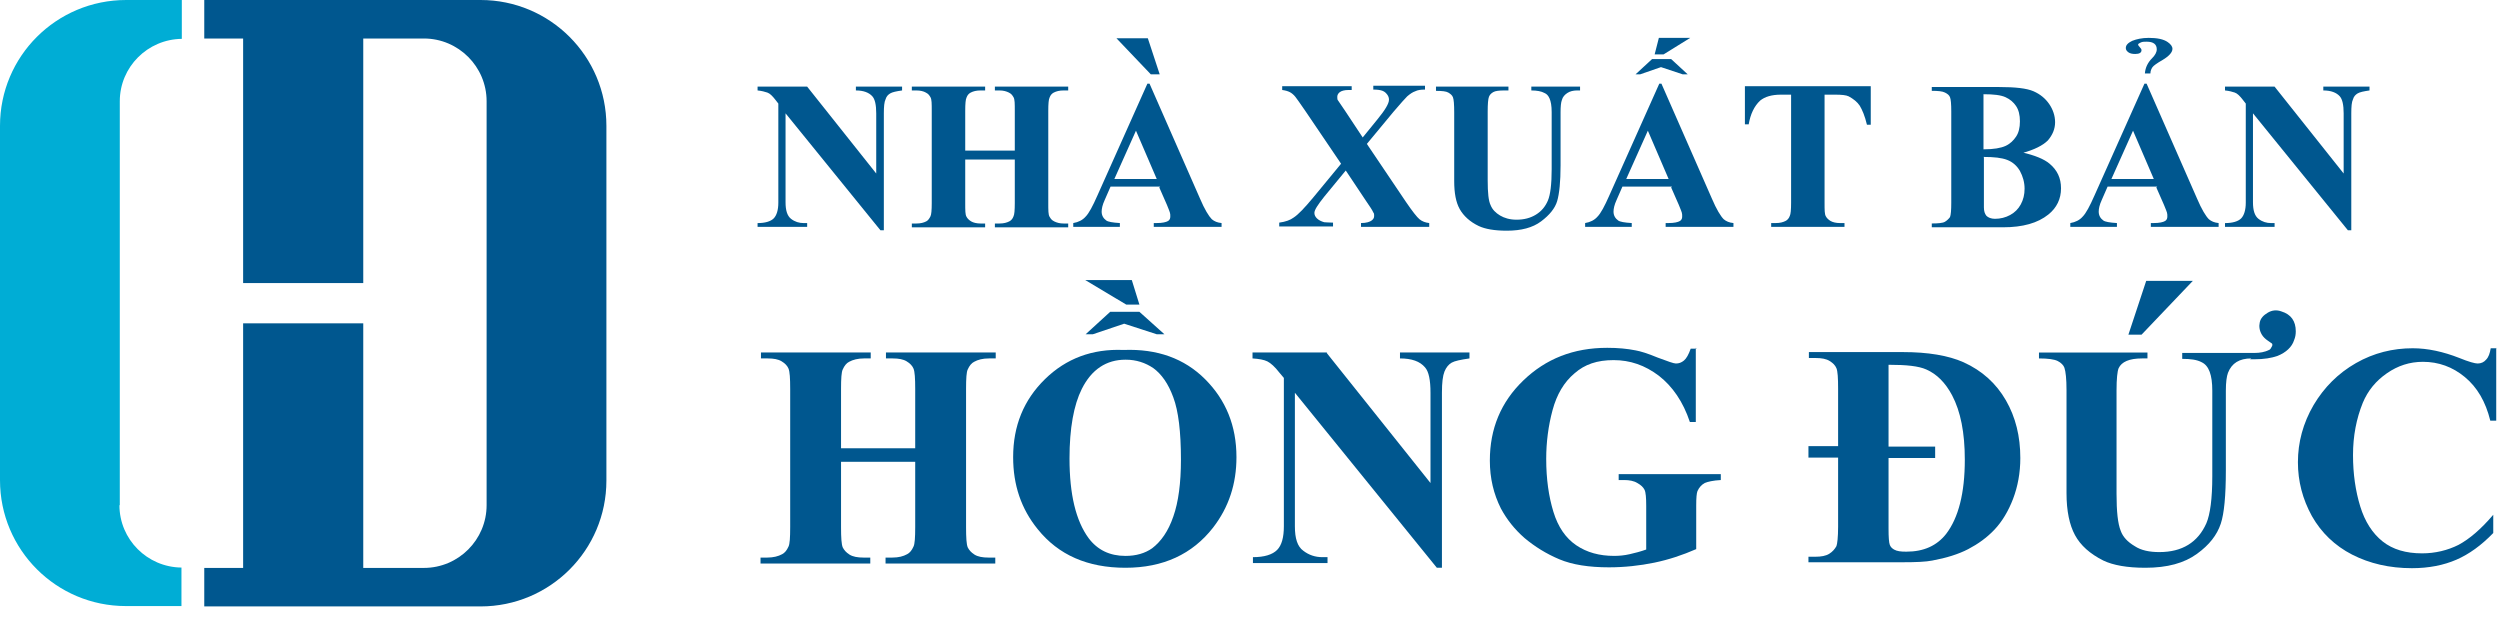 <svg width="132" height="33" viewBox="0 0 132 33" fill="none" xmlns="http://www.w3.org/2000/svg">
<g clip-path="url(#clip0_11025_334813)">
<path d="M42.618 4.574L46.265 9.161V5.984C46.265 5.536 46.198 5.245 46.063 5.089C45.884 4.887 45.593 4.776 45.191 4.776V4.574H47.63V4.776C47.316 4.82 47.115 4.865 47.003 4.932C46.891 4.999 46.802 5.089 46.757 5.245C46.69 5.38 46.667 5.626 46.667 5.984V12.159H46.488L41.477 5.984V10.682C41.477 11.107 41.566 11.398 41.767 11.555C41.969 11.711 42.193 11.779 42.439 11.779H42.618V11.98H40V11.779C40.403 11.779 40.694 11.689 40.85 11.533C41.007 11.376 41.096 11.085 41.096 10.705V5.469L40.94 5.268C40.783 5.066 40.649 4.932 40.515 4.887C40.38 4.843 40.224 4.798 40 4.776V4.574H42.618Z" fill="#00578F"/>
<path d="M50.964 8.423V10.727C50.964 11.107 50.964 11.331 51.031 11.443C51.075 11.533 51.165 11.622 51.277 11.689C51.389 11.756 51.568 11.801 51.769 11.801H52.015V12.002H48.145V11.801H48.391C48.614 11.801 48.771 11.756 48.905 11.689C48.995 11.644 49.062 11.555 49.129 11.421C49.174 11.331 49.196 11.107 49.196 10.727V5.85C49.196 5.469 49.196 5.245 49.129 5.134C49.062 5.022 49.017 4.955 48.883 4.887C48.771 4.82 48.592 4.776 48.391 4.776H48.145V4.574H52.015V4.776H51.769C51.545 4.776 51.389 4.82 51.255 4.887C51.165 4.932 51.075 5.022 51.031 5.156C50.986 5.245 50.964 5.469 50.964 5.85V7.953H53.581V5.85C53.581 5.469 53.581 5.245 53.514 5.134C53.447 5.022 53.402 4.955 53.268 4.887C53.134 4.82 52.977 4.776 52.776 4.776H52.53V4.574H56.401V4.776H56.154C55.931 4.776 55.774 4.82 55.64 4.887C55.55 4.932 55.461 5.022 55.416 5.156C55.371 5.245 55.349 5.469 55.349 5.85V10.727C55.349 11.107 55.349 11.331 55.416 11.443C55.483 11.555 55.528 11.622 55.662 11.689C55.796 11.756 55.953 11.801 56.154 11.801H56.401V12.002H52.53V11.801H52.776C53 11.801 53.156 11.756 53.291 11.689C53.38 11.644 53.469 11.555 53.514 11.421C53.559 11.331 53.581 11.107 53.581 10.727V8.423H50.964Z" fill="#00578F"/>
<path d="M61.255 9.853H58.637L58.324 10.569C58.212 10.815 58.167 11.017 58.167 11.173C58.167 11.375 58.257 11.531 58.413 11.643C58.503 11.71 58.749 11.755 59.129 11.777V11.979H56.668V11.777C56.937 11.733 57.16 11.621 57.317 11.442C57.496 11.263 57.697 10.883 57.943 10.323L60.583 4.416H60.695L63.358 10.48C63.604 11.062 63.828 11.419 63.984 11.576C64.118 11.688 64.275 11.755 64.499 11.777V11.979H60.919V11.777H61.076C61.367 11.777 61.568 11.733 61.68 11.666C61.769 11.598 61.792 11.531 61.792 11.419C61.792 11.352 61.792 11.285 61.769 11.218C61.769 11.196 61.702 11.039 61.613 10.815L61.21 9.898L61.255 9.853ZM61.076 9.451L59.979 6.9L58.838 9.451H61.076ZM58.972 2.022H60.606L61.232 3.924H60.762L58.95 2.022H58.972Z" fill="#00578F"/>
<path d="M72.197 7.638L74.233 10.659C74.568 11.151 74.814 11.464 74.949 11.576C75.083 11.688 75.262 11.755 75.463 11.777V11.979H71.861V11.777C72.152 11.777 72.331 11.71 72.421 11.643C72.51 11.576 72.555 11.509 72.555 11.397C72.555 11.33 72.555 11.263 72.51 11.218C72.465 11.106 72.331 10.905 72.13 10.614L71.056 9.003L69.915 10.39C69.579 10.815 69.4 11.084 69.4 11.241C69.4 11.352 69.445 11.442 69.534 11.531C69.624 11.621 69.758 11.688 69.915 11.733C69.982 11.733 70.138 11.755 70.384 11.755V11.956H67.543V11.755C67.879 11.71 68.125 11.621 68.304 11.487C68.55 11.33 68.885 10.972 69.333 10.435L70.809 8.645L68.93 5.871C68.617 5.423 68.438 5.155 68.393 5.11C68.304 4.998 68.192 4.909 68.102 4.864C68.013 4.819 67.879 4.774 67.7 4.752V4.551H71.369V4.752H71.19C70.989 4.752 70.832 4.797 70.742 4.864C70.653 4.931 70.608 5.021 70.608 5.11C70.608 5.2 70.608 5.267 70.653 5.311L71.033 5.871L71.951 7.258L72.734 6.296C73.136 5.804 73.338 5.468 73.338 5.267C73.338 5.177 73.315 5.088 73.248 4.998C73.181 4.909 73.114 4.842 73.002 4.797C72.89 4.752 72.734 4.73 72.51 4.73V4.528H75.24V4.73C75.016 4.73 74.859 4.752 74.725 4.819C74.591 4.864 74.457 4.953 74.3 5.088C74.21 5.177 73.964 5.446 73.584 5.893L72.174 7.594L72.197 7.638Z" fill="#00578F"/>
<path d="M75.82 4.574H79.646V4.776H79.445C79.154 4.776 78.953 4.798 78.841 4.865C78.729 4.932 78.662 4.999 78.617 5.111C78.572 5.223 78.55 5.492 78.55 5.894V9.519C78.55 10.19 78.595 10.615 78.707 10.839C78.796 11.063 78.975 11.242 79.199 11.376C79.422 11.51 79.713 11.6 80.071 11.6C80.474 11.6 80.81 11.51 81.1 11.331C81.391 11.152 81.593 10.906 81.727 10.593C81.861 10.28 81.928 9.72 81.928 8.937V5.917C81.928 5.581 81.884 5.357 81.817 5.201C81.749 5.044 81.66 4.955 81.548 4.91C81.391 4.82 81.145 4.776 80.854 4.776V4.574H83.427V4.776H83.271C83.069 4.776 82.89 4.82 82.756 4.91C82.622 4.999 82.51 5.111 82.465 5.29C82.421 5.402 82.398 5.626 82.398 5.917V8.736C82.398 9.608 82.331 10.235 82.219 10.615C82.107 10.995 81.817 11.354 81.369 11.689C80.922 12.025 80.317 12.181 79.557 12.181C78.908 12.181 78.416 12.092 78.08 11.935C77.61 11.711 77.275 11.398 77.073 11.04C76.872 10.682 76.782 10.19 76.782 9.564V5.939C76.782 5.514 76.76 5.245 76.715 5.134C76.671 5.022 76.581 4.955 76.469 4.887C76.357 4.82 76.133 4.798 75.82 4.798V4.597V4.574Z" fill="#00578F"/>
<path d="M88.282 9.853H85.664L85.351 10.569C85.239 10.815 85.194 11.017 85.194 11.173C85.194 11.375 85.284 11.531 85.441 11.643C85.53 11.71 85.776 11.755 86.156 11.777V11.979H83.695V11.777C83.964 11.733 84.188 11.621 84.344 11.442C84.523 11.263 84.725 10.882 84.971 10.323L87.611 4.416H87.723L90.385 10.48C90.631 11.061 90.855 11.419 91.012 11.576C91.146 11.688 91.302 11.755 91.526 11.777V11.979H87.946V11.777H88.103C88.394 11.777 88.595 11.733 88.707 11.665C88.797 11.598 88.819 11.531 88.819 11.419C88.819 11.352 88.819 11.285 88.797 11.218C88.797 11.196 88.729 11.039 88.64 10.815L88.237 9.898L88.282 9.853ZM88.103 9.45L87.007 6.9L85.866 9.45H88.103ZM87.23 3.119H88.237L89.11 3.924H88.841L87.7 3.544L86.604 3.924H86.358L87.23 3.119ZM89.244 2L87.835 2.873H87.365L87.588 2H89.222H89.244Z" fill="#00578F"/>
<path d="M98.776 4.573V6.587H98.575C98.463 6.117 98.328 5.804 98.194 5.58C98.06 5.379 97.859 5.222 97.612 5.088C97.478 5.021 97.232 4.998 96.897 4.998H96.337V10.704C96.337 11.084 96.337 11.308 96.404 11.42C96.449 11.509 96.538 11.598 96.65 11.666C96.762 11.733 96.941 11.777 97.143 11.777H97.389V11.979H93.518V11.777H93.764C93.988 11.777 94.144 11.733 94.279 11.666C94.368 11.621 94.458 11.531 94.502 11.397C94.547 11.308 94.57 11.084 94.57 10.704V4.998H94.033C93.54 4.998 93.182 5.11 92.936 5.311C92.623 5.602 92.422 6.027 92.332 6.564H92.131V4.551H98.776V4.573Z" fill="#00578F"/>
<path d="M106.741 8.04C107.435 8.197 107.927 8.398 108.218 8.644C108.621 8.98 108.822 9.405 108.822 9.942C108.822 10.501 108.598 10.971 108.151 11.329C107.592 11.777 106.808 12.001 105.757 12.001H101.998V11.799C102.334 11.799 102.58 11.777 102.692 11.71C102.804 11.643 102.893 11.553 102.96 11.463C103.005 11.352 103.027 11.105 103.027 10.703V5.892C103.027 5.49 103.005 5.244 102.96 5.132C102.915 5.02 102.826 4.953 102.692 4.886C102.557 4.818 102.334 4.796 101.998 4.796V4.595H105.555C106.406 4.595 107.01 4.662 107.368 4.818C107.726 4.975 107.994 5.199 108.196 5.49C108.397 5.781 108.509 6.116 108.509 6.452C108.509 6.81 108.375 7.123 108.128 7.414C107.86 7.682 107.413 7.906 106.764 8.085L106.741 8.04ZM104.75 8.309V10.949C104.75 11.15 104.795 11.284 104.884 11.396C104.974 11.486 105.13 11.553 105.332 11.553C105.623 11.553 105.891 11.486 106.137 11.352C106.383 11.217 106.562 11.038 106.697 10.792C106.831 10.546 106.898 10.278 106.898 9.964C106.898 9.629 106.808 9.316 106.652 9.025C106.495 8.756 106.271 8.555 105.981 8.443C105.69 8.331 105.287 8.286 104.728 8.286L104.75 8.309ZM104.75 7.884C105.265 7.884 105.645 7.817 105.891 7.705C106.137 7.593 106.316 7.414 106.45 7.212C106.585 7.011 106.652 6.743 106.652 6.407C106.652 6.071 106.585 5.803 106.45 5.602C106.316 5.4 106.137 5.244 105.891 5.132C105.645 5.02 105.265 4.975 104.728 4.975V7.884H104.75Z" fill="#00578F"/>
<path d="M113.899 9.853H111.281L110.968 10.569C110.856 10.815 110.812 11.017 110.812 11.173C110.812 11.375 110.901 11.531 111.058 11.643C111.147 11.71 111.393 11.755 111.774 11.777V11.979H109.312V11.777C109.581 11.733 109.805 11.621 109.961 11.442C110.14 11.263 110.342 10.882 110.588 10.323L113.228 4.416H113.34L116.002 10.48C116.248 11.061 116.472 11.419 116.629 11.576C116.763 11.688 116.92 11.755 117.143 11.777V11.979H113.564V11.777H113.72C114.011 11.777 114.212 11.733 114.324 11.665C114.414 11.598 114.436 11.531 114.436 11.419C114.436 11.352 114.436 11.285 114.414 11.218C114.414 11.196 114.347 11.039 114.257 10.815L113.854 9.898L113.899 9.853ZM113.72 9.45L112.624 6.9L111.483 9.45H113.72ZM114.19 3.163C113.877 3.342 113.698 3.477 113.653 3.544C113.608 3.611 113.541 3.723 113.541 3.879H113.25C113.273 3.566 113.407 3.298 113.631 3.074C113.787 2.917 113.877 2.761 113.877 2.604C113.877 2.336 113.698 2.201 113.34 2.201C113.206 2.201 113.116 2.201 113.027 2.246C112.937 2.291 112.892 2.313 112.892 2.358C112.892 2.38 112.915 2.425 112.982 2.492C113.049 2.559 113.071 2.604 113.071 2.649C113.071 2.783 112.959 2.85 112.736 2.85C112.601 2.85 112.467 2.828 112.378 2.761C112.288 2.694 112.243 2.626 112.243 2.537C112.243 2.38 112.355 2.268 112.579 2.157C112.803 2.067 113.094 2 113.452 2C113.899 2 114.235 2.067 114.458 2.224C114.615 2.336 114.705 2.447 114.705 2.582C114.705 2.761 114.526 2.962 114.19 3.163Z" fill="#00578F"/>
<path d="M120.098 4.574L123.745 9.161V5.984C123.745 5.536 123.678 5.245 123.544 5.089C123.365 4.887 123.074 4.776 122.671 4.776V4.574H125.11V4.776C124.797 4.82 124.595 4.865 124.483 4.932C124.372 4.999 124.282 5.089 124.237 5.245C124.17 5.38 124.148 5.626 124.148 5.984V12.159H123.969L118.957 5.984V10.682C118.957 11.107 119.047 11.398 119.248 11.555C119.449 11.711 119.673 11.779 119.919 11.779H120.098V11.98H117.48V11.779C117.883 11.779 118.174 11.689 118.331 11.533C118.487 11.376 118.577 11.085 118.577 10.705V5.469L118.42 5.268C118.264 5.066 118.129 4.932 117.995 4.887C117.861 4.843 117.704 4.798 117.48 4.776V4.574H120.098Z" fill="#00578F"/>
<path d="M44.407 24.384V27.829C44.407 28.389 44.43 28.747 44.497 28.903C44.564 29.038 44.676 29.172 44.855 29.284C45.034 29.395 45.28 29.44 45.593 29.44H45.951V29.753H40.156V29.44H40.514C40.828 29.44 41.096 29.373 41.297 29.261C41.432 29.194 41.543 29.06 41.633 28.859C41.7 28.724 41.722 28.389 41.722 27.829V20.535C41.722 19.976 41.7 19.618 41.633 19.462C41.566 19.305 41.454 19.193 41.275 19.081C41.096 18.969 40.85 18.925 40.537 18.925H40.179V18.611H45.974V18.925H45.615C45.302 18.925 45.034 18.992 44.832 19.104C44.698 19.171 44.586 19.305 44.497 19.506C44.43 19.64 44.407 19.976 44.407 20.535V23.668H48.323V20.535C48.323 19.976 48.3 19.618 48.233 19.462C48.166 19.305 48.054 19.193 47.875 19.081C47.696 18.969 47.45 18.925 47.137 18.925H46.779V18.611H52.574V18.925H52.216C51.88 18.925 51.634 18.992 51.433 19.104C51.298 19.171 51.187 19.305 51.097 19.506C51.03 19.64 51.008 19.976 51.008 20.535V27.829C51.008 28.389 51.03 28.747 51.097 28.903C51.164 29.038 51.276 29.172 51.455 29.284C51.634 29.395 51.88 29.44 52.193 29.44H52.551V29.753H46.757V29.44H47.114C47.45 29.44 47.696 29.373 47.898 29.261C48.032 29.194 48.144 29.06 48.233 28.859C48.3 28.724 48.323 28.389 48.323 27.829V24.384H44.407Z" fill="#00578F"/>
<path d="M59.334 18.478C61.101 18.411 62.533 18.925 63.63 20.022C64.726 21.118 65.285 22.483 65.285 24.138C65.285 25.548 64.882 26.779 64.055 27.852C62.958 29.262 61.414 29.978 59.423 29.978C57.432 29.978 55.888 29.307 54.792 27.942C53.919 26.868 53.494 25.615 53.494 24.138C53.494 22.483 54.053 21.118 55.172 20.022C56.291 18.925 57.678 18.411 59.311 18.478H59.334ZM59.423 18.992C58.416 18.992 57.633 19.507 57.119 20.536C56.694 21.386 56.47 22.617 56.47 24.206C56.47 26.107 56.806 27.494 57.477 28.412C57.947 29.038 58.595 29.352 59.423 29.352C59.983 29.352 60.452 29.217 60.833 28.949C61.303 28.591 61.683 28.054 61.952 27.271C62.22 26.51 62.354 25.503 62.354 24.273C62.354 22.796 62.22 21.7 61.952 20.984C61.683 20.245 61.325 19.753 60.9 19.44C60.475 19.149 59.983 18.992 59.446 18.992H59.423ZM57.298 14.786H59.759L60.161 16.084H59.468L57.298 14.786ZM58.64 16.464H60.161L61.482 17.65H61.079L59.356 17.091L57.7 17.65H57.32L58.618 16.464H58.64Z" fill="#00578F"/>
<path d="M70.048 18.634L75.53 25.503V20.737C75.53 20.066 75.44 19.618 75.239 19.394C74.971 19.081 74.545 18.925 73.919 18.925V18.611H77.588V18.925C77.118 18.992 76.805 19.059 76.648 19.148C76.492 19.238 76.358 19.394 76.268 19.618C76.179 19.842 76.134 20.2 76.134 20.737V29.977H75.865L68.37 20.737V27.785C68.37 28.433 68.504 28.859 68.818 29.082C69.109 29.306 69.444 29.418 69.825 29.418H70.093V29.731H66.155V29.418C66.759 29.418 67.184 29.284 67.43 29.038C67.677 28.791 67.788 28.366 67.788 27.785V19.954L67.542 19.663C67.319 19.372 67.095 19.171 66.916 19.081C66.737 18.992 66.468 18.947 66.133 18.925V18.611H70.071L70.048 18.634Z" fill="#00578F"/>
<path d="M89.538 18.365V22.281H89.225C88.867 21.207 88.307 20.401 87.591 19.842C86.853 19.283 86.07 19.014 85.197 19.014C84.325 19.014 83.676 19.238 83.139 19.708C82.579 20.177 82.199 20.826 81.975 21.654C81.752 22.482 81.64 23.355 81.64 24.227C81.64 25.301 81.774 26.218 82.02 27.024C82.266 27.829 82.669 28.411 83.228 28.791C83.788 29.172 84.459 29.351 85.22 29.351C85.488 29.351 85.757 29.328 86.047 29.261C86.338 29.194 86.607 29.127 86.92 29.015V26.711C86.92 26.286 86.898 25.995 86.831 25.86C86.763 25.726 86.651 25.614 86.45 25.503C86.271 25.391 86.025 25.346 85.757 25.346H85.466V25.033H90.858V25.346C90.455 25.368 90.164 25.435 90.008 25.503C89.851 25.592 89.717 25.726 89.627 25.928C89.582 26.04 89.56 26.286 89.56 26.688V28.993C88.844 29.306 88.106 29.552 87.345 29.709C86.584 29.865 85.779 29.955 84.951 29.955C83.9 29.955 83.027 29.821 82.333 29.53C81.64 29.239 81.036 28.859 80.499 28.411C79.962 27.941 79.559 27.427 79.246 26.845C78.865 26.084 78.664 25.256 78.664 24.317C78.664 22.639 79.246 21.229 80.432 20.088C81.617 18.947 83.072 18.365 84.862 18.365C85.421 18.365 85.913 18.41 86.361 18.5C86.607 18.544 86.987 18.656 87.524 18.88C88.061 19.081 88.374 19.193 88.486 19.193C88.643 19.193 88.777 19.148 88.911 19.037C89.046 18.925 89.157 18.723 89.269 18.41H89.582L89.538 18.365Z" fill="#00578F"/>
<path d="M95.486 29.71V29.396H95.844C96.157 29.396 96.404 29.352 96.583 29.24C96.762 29.128 96.874 28.994 96.963 28.837C97.008 28.725 97.052 28.367 97.052 27.808V24.161H95.486V23.557H97.052V20.514C97.052 19.955 97.03 19.597 96.963 19.44C96.896 19.283 96.784 19.172 96.605 19.06C96.426 18.948 96.18 18.903 95.867 18.903H95.509V18.59H100.476C101.796 18.59 102.87 18.769 103.675 19.127C104.66 19.574 105.398 20.245 105.913 21.14C106.427 22.035 106.673 23.042 106.673 24.183C106.673 24.966 106.539 25.682 106.293 26.331C106.047 26.98 105.711 27.539 105.308 27.965C104.906 28.39 104.436 28.725 103.921 28.994C103.407 29.262 102.758 29.463 102.019 29.598C101.684 29.665 101.169 29.687 100.453 29.687H95.486V29.71ZM99.715 19.261V23.579H102.176V24.183H99.715V27.92C99.715 28.367 99.737 28.658 99.782 28.77C99.827 28.882 99.894 28.949 100.006 29.016C100.162 29.106 100.364 29.128 100.655 29.128C101.572 29.128 102.266 28.815 102.758 28.188C103.407 27.338 103.742 26.04 103.742 24.273C103.742 22.841 103.519 21.722 103.071 20.872C102.713 20.201 102.266 19.753 101.706 19.507C101.304 19.328 100.655 19.261 99.76 19.261H99.715Z" fill="#00578F"/>
<path d="M118.868 18.925C118.241 18.925 117.838 19.172 117.637 19.686C117.57 19.865 117.525 20.178 117.525 20.626V24.832C117.525 26.175 117.436 27.114 117.257 27.651C117.055 28.255 116.652 28.77 116.004 29.24C115.332 29.732 114.437 29.978 113.274 29.978C112.312 29.978 111.574 29.844 111.059 29.598C110.343 29.24 109.851 28.792 109.56 28.255C109.269 27.718 109.112 26.98 109.112 26.04V20.604C109.112 19.999 109.068 19.619 109.001 19.418C108.956 19.284 108.822 19.149 108.643 19.06C108.464 18.97 108.128 18.925 107.658 18.925V18.612H113.386V18.925H113.095C112.424 18.925 112.021 19.105 111.864 19.44C111.797 19.597 111.753 19.999 111.753 20.626V26.063C111.753 27.002 111.82 27.651 111.976 28.032C112.088 28.345 112.334 28.613 112.715 28.837C113.05 29.061 113.498 29.15 114.012 29.15C115.221 29.15 116.048 28.636 116.496 27.629C116.697 27.159 116.809 26.331 116.809 25.145V20.626C116.809 19.798 116.63 19.306 116.25 19.127C116.004 18.993 115.668 18.948 115.221 18.948V18.635H119.046C119.315 18.635 119.583 18.59 119.807 18.478C119.874 18.456 119.919 18.366 119.964 18.277C119.986 18.232 119.986 18.187 119.964 18.142C119.964 18.142 119.874 18.075 119.74 17.986C119.606 17.896 119.494 17.784 119.427 17.672C119.293 17.449 119.27 17.225 119.315 17.024C119.36 16.8 119.516 16.643 119.74 16.509C119.964 16.375 120.21 16.352 120.456 16.442C120.971 16.599 121.217 16.957 121.217 17.494C121.217 17.65 121.194 17.807 121.127 17.963C121.015 18.321 120.702 18.612 120.255 18.791C119.941 18.903 119.539 18.97 119.024 18.97H118.8L118.868 18.925ZM115.78 14.831L113.073 17.672H112.379L113.319 14.831H115.78Z" fill="#00578F"/>
<path d="M131.801 18.365V22.213H131.488C131.242 21.207 130.794 20.446 130.145 19.909C129.497 19.372 128.758 19.104 127.93 19.104C127.237 19.104 126.61 19.305 126.029 19.708C125.447 20.11 125.022 20.625 124.753 21.274C124.418 22.102 124.239 23.019 124.239 24.026C124.239 25.033 124.373 25.928 124.619 26.733C124.865 27.538 125.268 28.165 125.805 28.59C126.342 29.015 127.035 29.217 127.886 29.217C128.579 29.217 129.228 29.06 129.81 28.769C130.391 28.456 130.996 27.941 131.644 27.18V28.143C131.018 28.791 130.369 29.261 129.698 29.552C129.027 29.843 128.244 30 127.349 30C126.163 30 125.111 29.753 124.194 29.284C123.277 28.814 122.561 28.12 122.068 27.248C121.576 26.353 121.33 25.413 121.33 24.406C121.33 23.355 121.599 22.348 122.158 21.386C122.717 20.446 123.456 19.708 124.395 19.171C125.335 18.634 126.342 18.388 127.393 18.388C128.176 18.388 129.004 18.567 129.855 18.902C130.347 19.104 130.682 19.193 130.817 19.193C130.996 19.193 131.152 19.126 131.264 18.992C131.398 18.858 131.465 18.656 131.51 18.388H131.823L131.801 18.365Z" fill="#00578F"/>
<path d="M6.325 26.673V5.346C6.325 3.539 7.793 2.071 9.6 2.052V0H6.664C2.974 0 0 2.974 0 6.645V25.355C0 29.026 2.974 32 6.645 32H9.581V29.967C7.774 29.948 6.306 28.48 6.306 26.673H6.325Z" fill="#00ADD5"/>
<path d="M25.355 0H10.785V2.033H12.837V14.946H19.18V2.033H22.381C24.206 2.033 25.693 3.52 25.693 5.346V26.673C25.693 28.499 24.206 29.986 22.381 29.986H19.18V17.073H12.837V29.986H10.785V32.019H25.373C29.044 32.019 32.018 29.045 32.018 25.374V6.645C32.018 2.974 29.044 0 25.373 0H25.355Z" fill="#00578F"/>
</g>
<defs>
<clipPath id="clip0_11025_334813">
<rect width="132" height="33" fill="white"/>
</clipPath>
</defs>
</svg>

